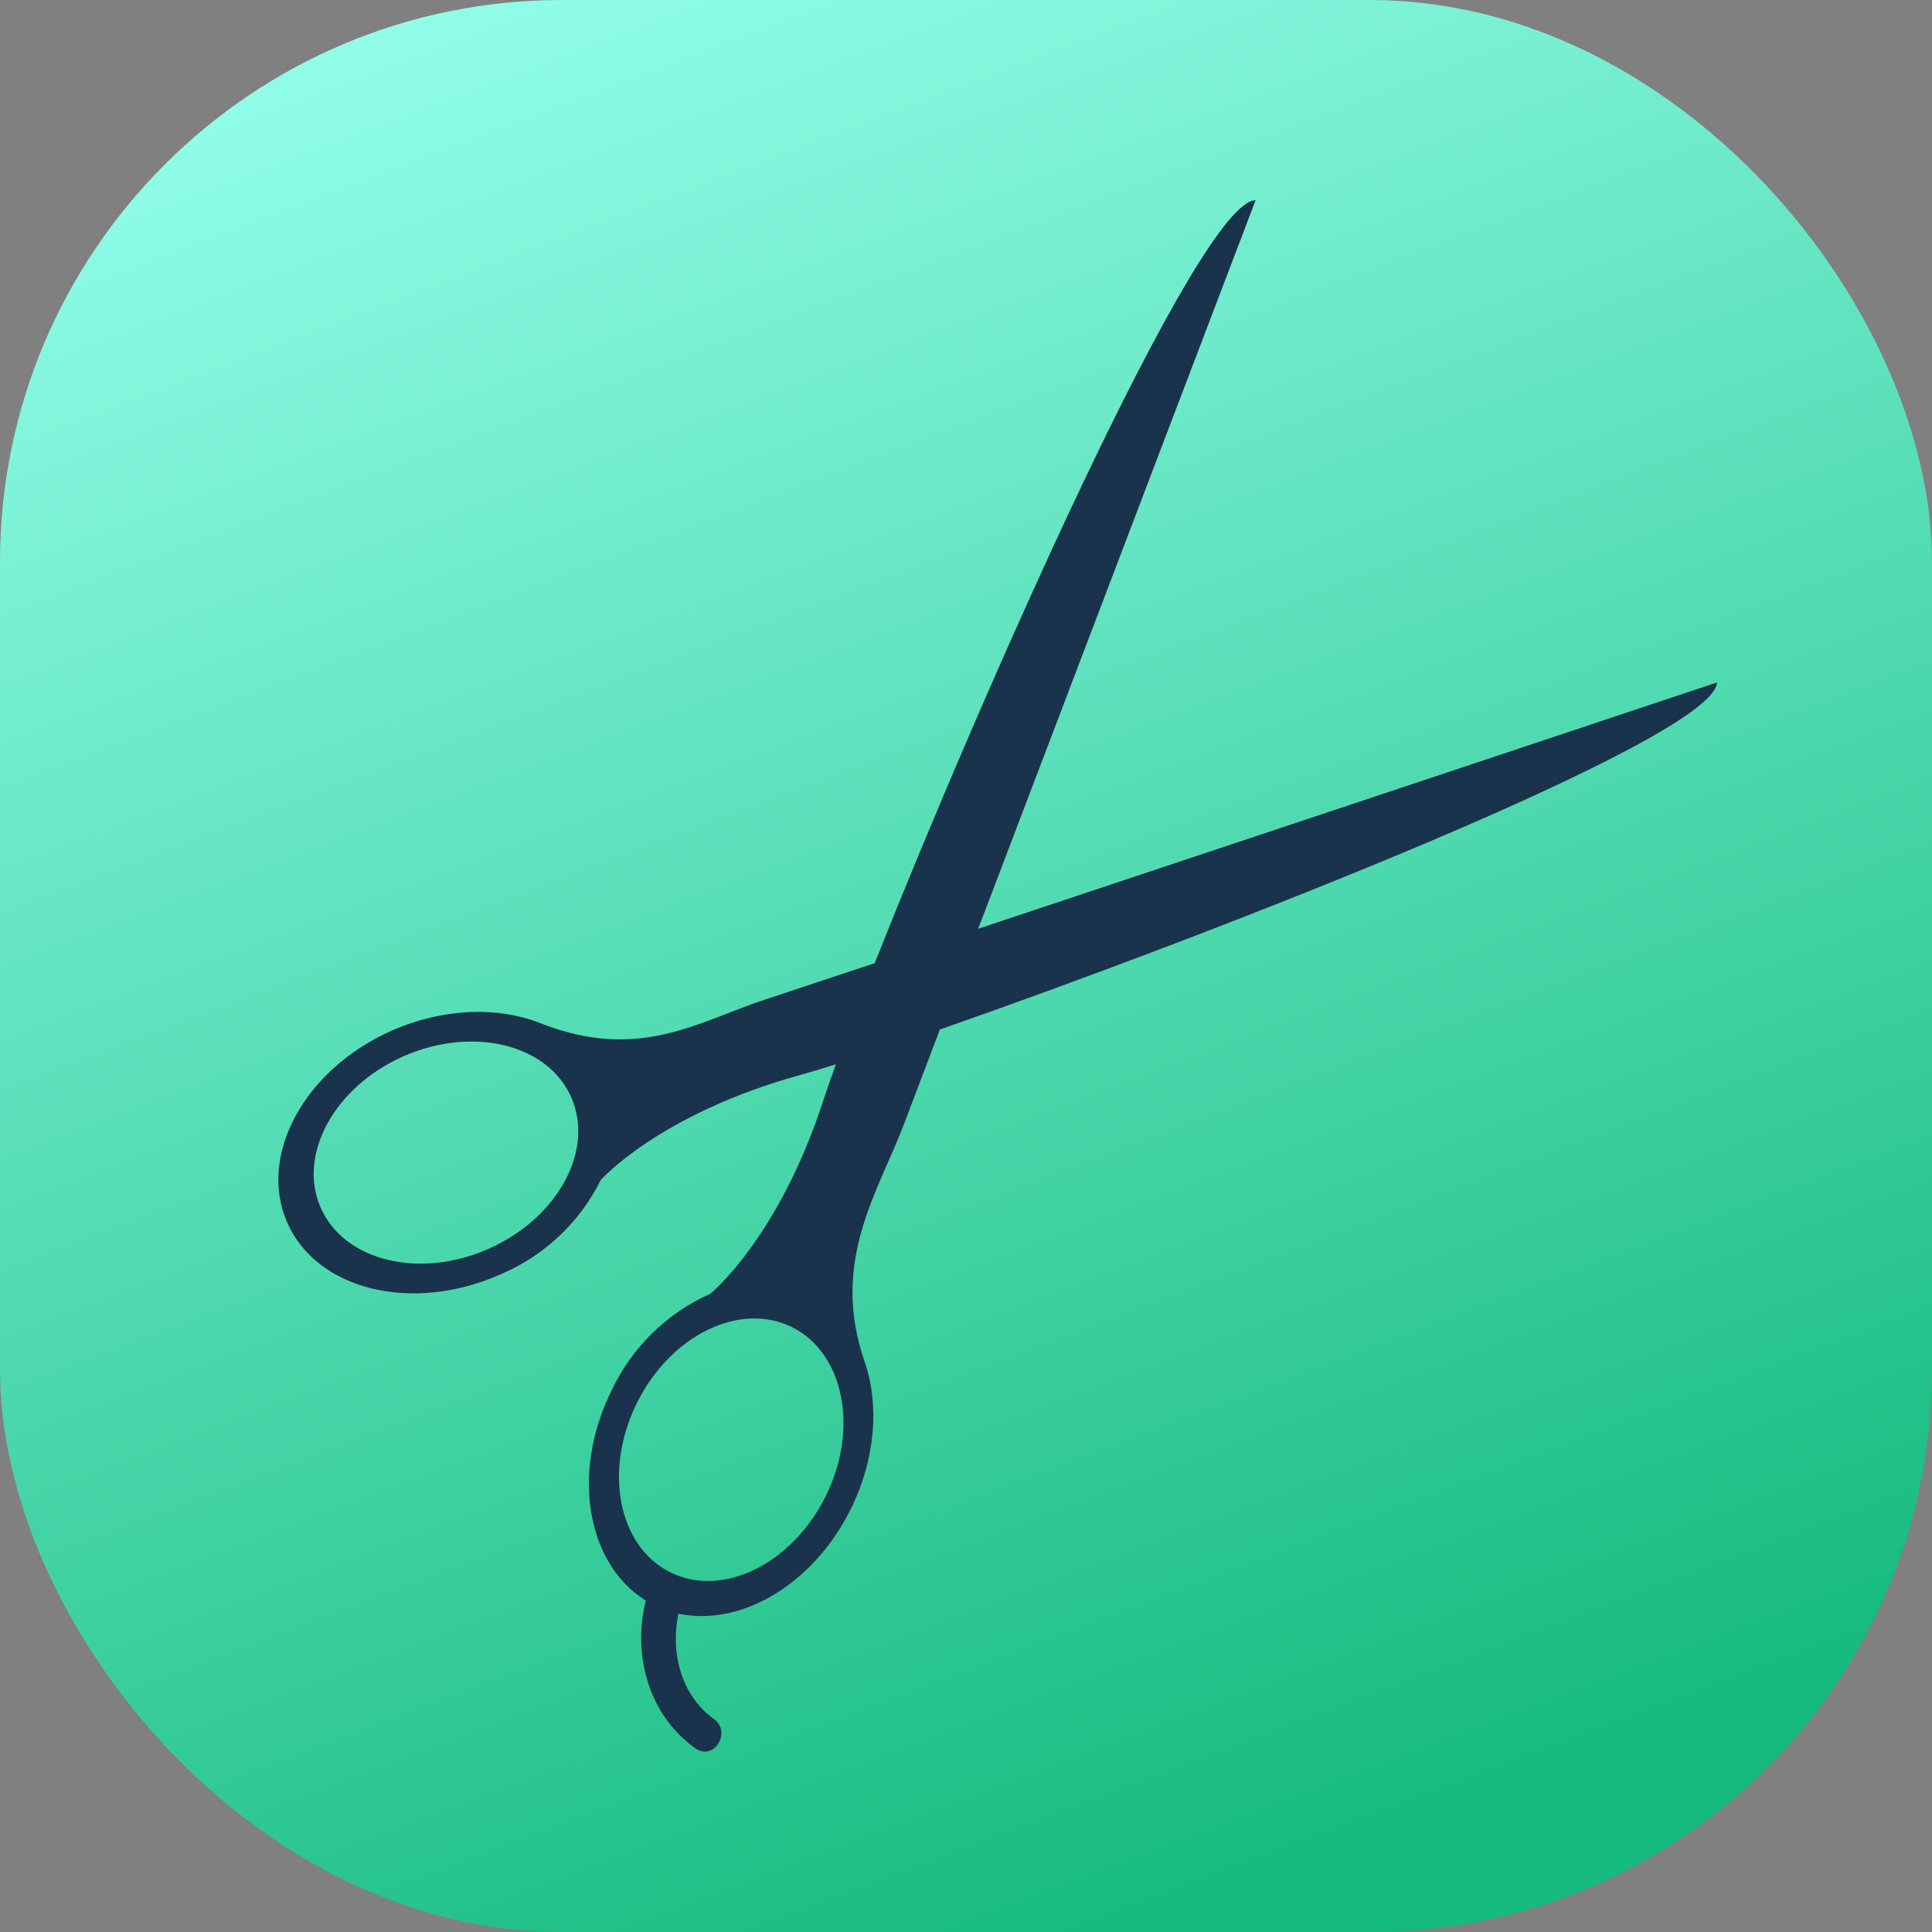 <svg width="110" height="110" viewBox="0 0 110 110" fill="none" xmlns="http://www.w3.org/2000/svg">
<rect x="0" y="0" width="110" height="110" fill="#808080" stroke="none"/>
<rect width="110" height="110" rx="32" fill="url(#paint0_linear_519_19751)"/>
<path d="M39.587 99.54C40.638 100.296 41.677 98.618 40.65 97.875C38.768 96.529 38.166 94.084 38.624 91.885L38.955 91.933C42.412 92.487 46.372 90.094 48.44 85.917C49.865 83.035 50.066 79.961 49.229 77.534C47.233 71.767 50.048 67.807 51.512 63.892L53.511 58.617C68.869 53.263 97.624 42.076 97.759 38.857C97.759 38.857 71.715 47.544 55.694 52.88C61.588 37.387 71.489 11.4 71.489 11.4C68.264 11.397 55.785 39.751 49.801 54.84L43.686 56.867C39.711 58.162 36.404 60.487 30.725 58.24C28.349 57.31 25.266 57.382 22.321 58.671C17.334 60.875 14.66 65.778 16.358 69.62C18.057 73.462 23.48 74.778 28.467 72.568C30.965 71.521 33.002 69.61 34.206 67.184C34.206 67.184 37.531 63.426 45.556 61.206C46.098 61.056 46.784 60.851 47.591 60.598C47.305 61.384 47.073 62.056 46.899 62.586C44.339 70.505 40.442 73.661 40.442 73.661C37.968 74.763 35.973 76.718 34.82 79.169C32.658 83.529 33.297 88.335 36.112 90.657C36.335 90.837 36.555 90.991 36.769 91.132C35.995 94.231 36.925 97.637 39.587 99.54ZM32.52 62.468C33.86 65.494 31.755 69.358 27.819 71.101C23.883 72.845 19.604 71.8 18.264 68.774C16.924 65.747 19.032 61.881 22.968 60.143C26.904 58.406 31.183 59.439 32.52 62.468ZM36.26 79.885C38.166 76.028 42.12 74.092 45.086 75.558C48.052 77.025 48.922 81.358 47.004 85.203C45.086 89.049 41.141 90.994 38.172 89.524C35.203 88.055 34.351 83.74 36.26 79.885Z" fill="#1A334C"/>
<defs>
<linearGradient id="paint0_linear_519_19751" x1="-5.53231e-06" y1="5.729" x2="43.029" y2="119.326" gradientUnits="userSpaceOnUse">
<stop stop-color="#95FFEC"/>
<stop offset="1" stop-color="#15BA7D"/>
</linearGradient>
</defs>
</svg>
